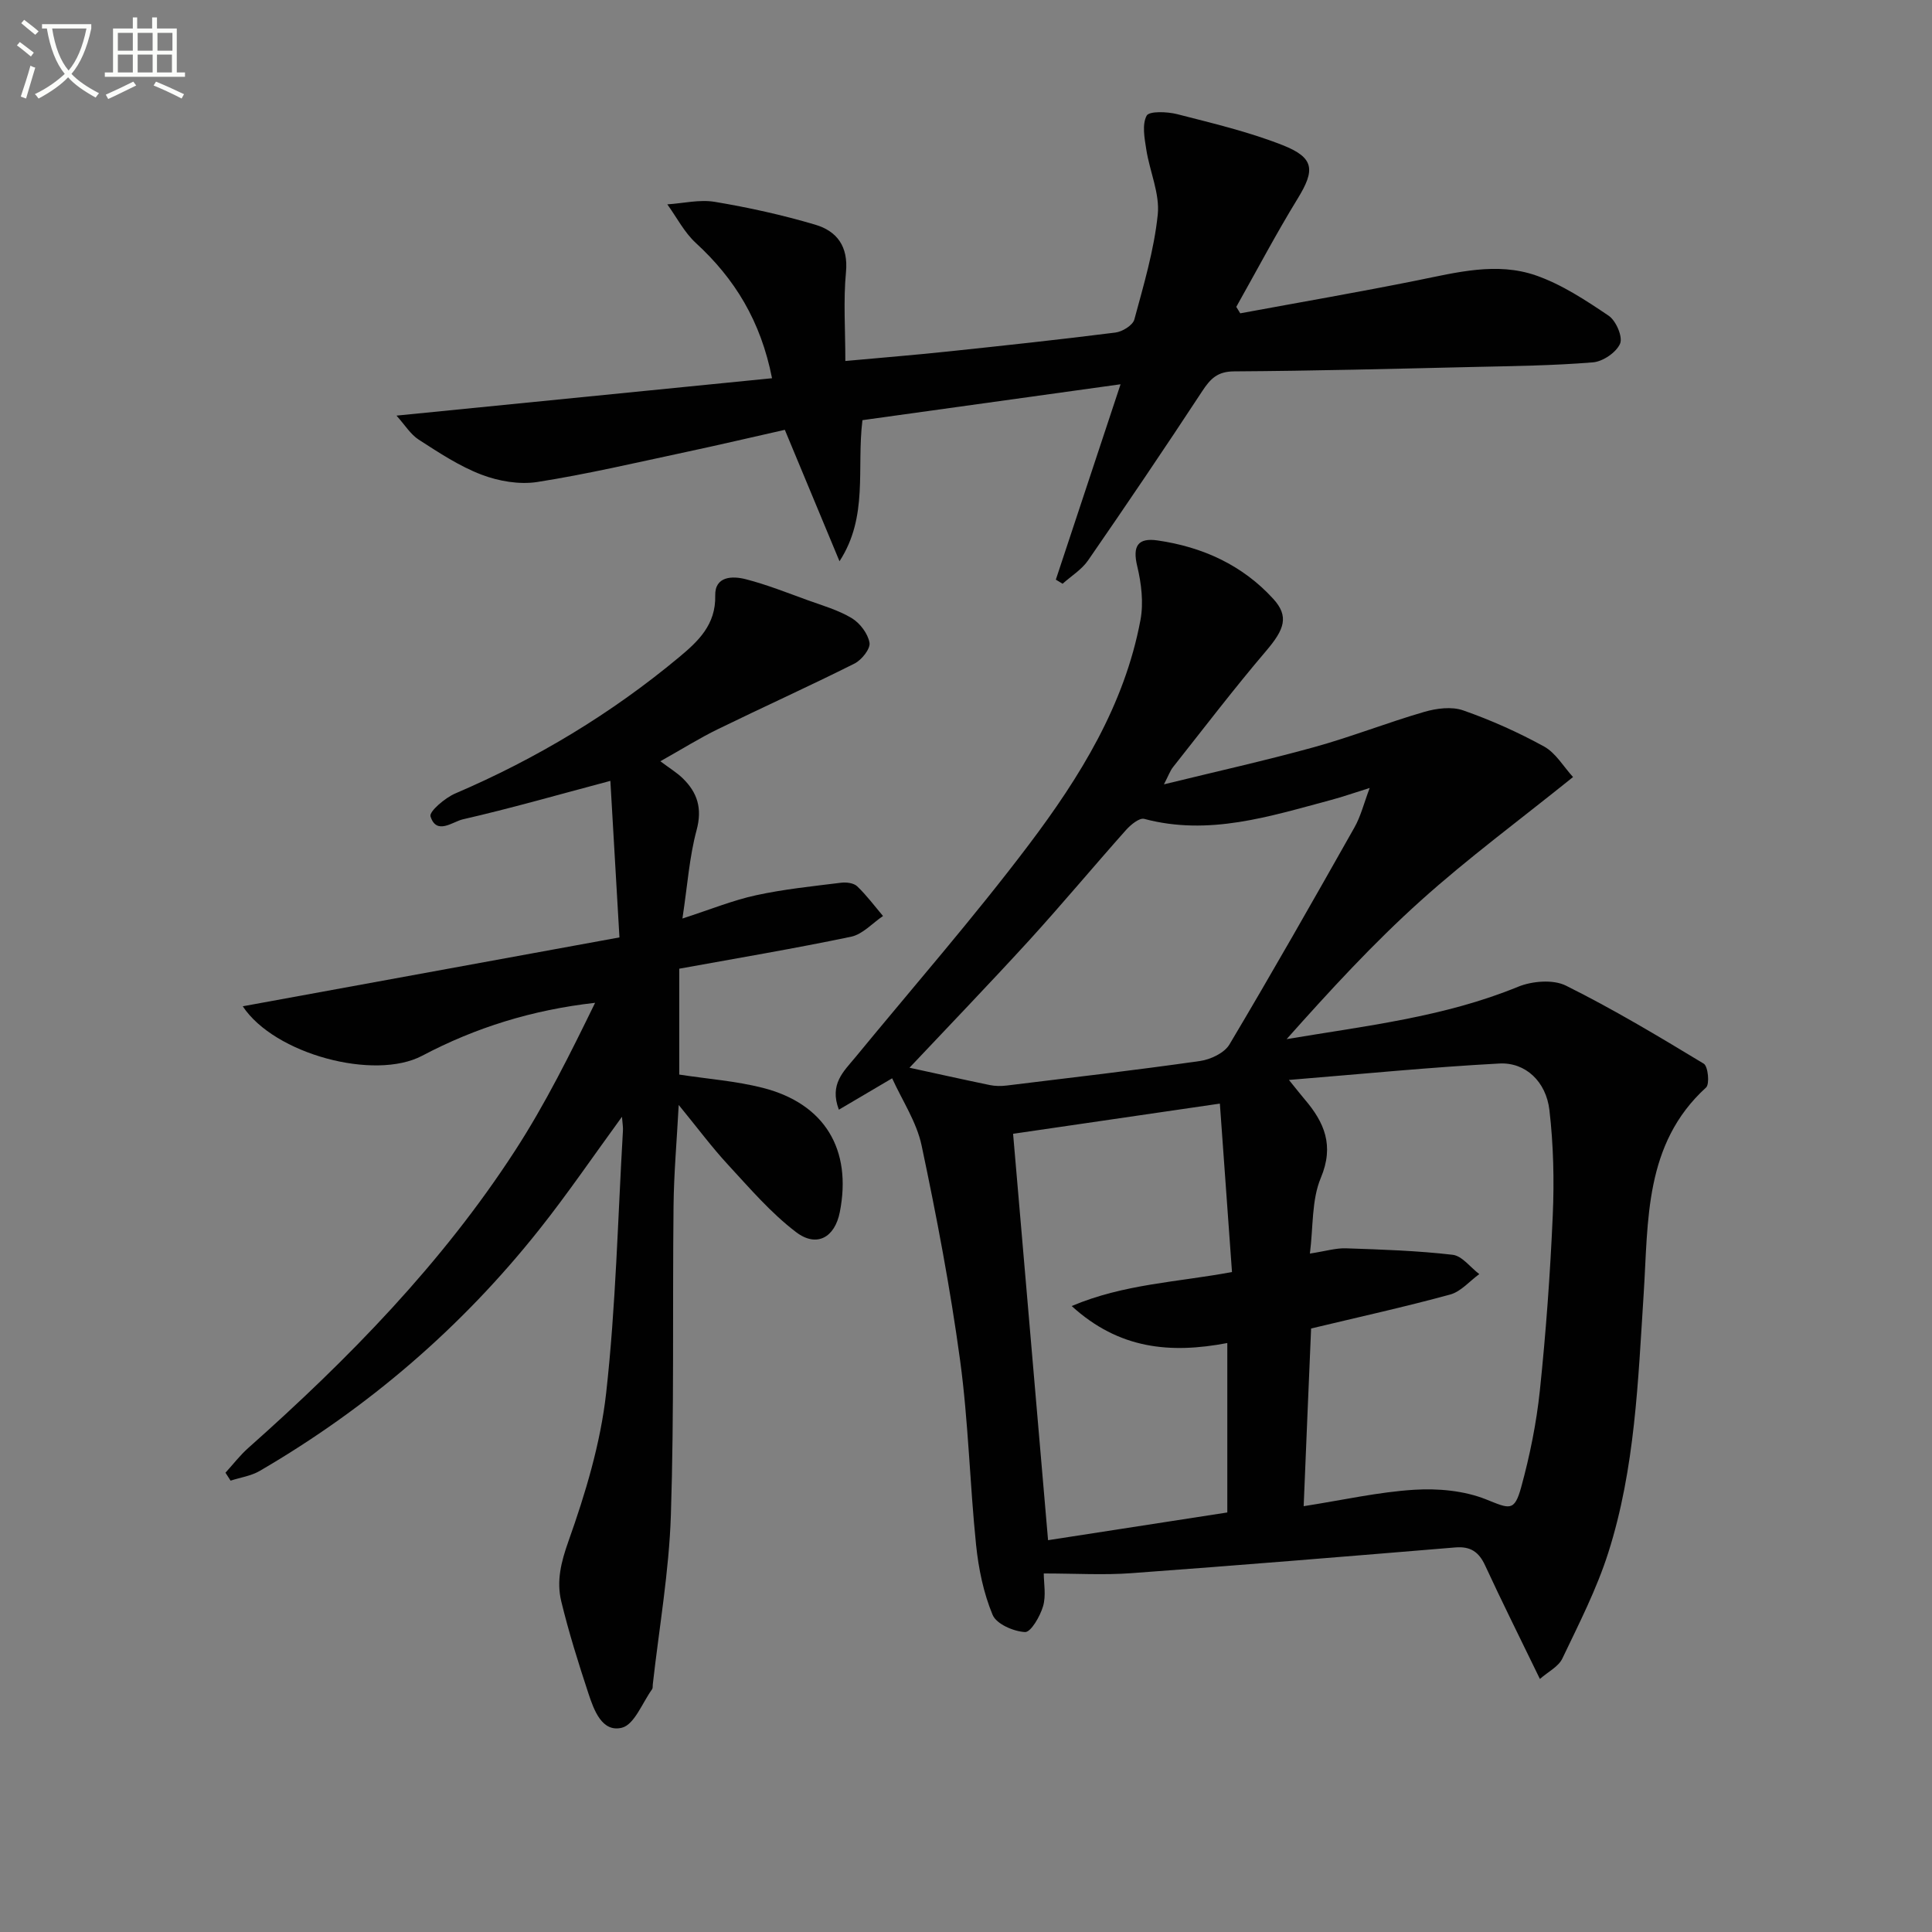 <svg enable-background="new 0 0 400 400" viewBox="0 0 400 400" xmlns="http://www.w3.org/2000/svg"><rect x="0" y="0" width="400" height="400" fill="#808080" stroke="none"/><path d="m6.4 11.7c-1-.8-1.9-1.6-2.9-2.3l.6-.7c.9.7 1.9 1.4 2.9 2.2zm-2.1 8.3c.7-2.1 1.4-4.2 2-6.4.2.1.6.3 1 .4-.7 2.3-1.3 4.4-1.9 6.4zm3-12.8c-1.1-.9-2.1-1.7-2.9-2.4l.6-.7c1 .8 2 1.5 3 2.4zm1.4-1.3v-.9h10.2v.9c-.9 4.2-2.3 7.3-4.1 9.4 1.3 1.4 3.2 2.7 5.7 4-.2.2-.4.5-.7.9-2.5-1.4-4.4-2.7-5.7-4.2-1.4 1.5-3.5 3-6.1 4.4 0 0 0 0-.1-.1-.3-.4-.5-.7-.7-.8 2.7-1.3 4.7-2.8 6.2-4.2-1.8-2.2-3-5.3-3.7-9.4zm9.2 0h-7.1c.6 3.8 1.7 6.7 3.4 8.7 1.7-2 2.9-4.8 3.7-8.7z" fill="#fbfcfa"/><path d="m31.6 3.6h.9v2.3h4.1v9.1h1.7v.9h-16.6v-.9h1.7v-9.1h4.1v-2.3h.9v2.3h3.1v-2.3zm-4 13.3.6.8c-1.9.9-3.8 1.9-5.8 2.8-.2-.3-.3-.6-.5-.9 2-.9 3.9-1.8 5.7-2.7zm-3.2-10.1v3.7h3.1v-3.7zm0 4.5v3.7h3.1v-3.7zm4.1-4.5v3.7h3.1v-3.7zm0 4.5v3.7h3.1v-3.7zm9.1 9.1c-2.1-1.1-4.1-2-5.8-2.7l.5-.8c2.2.9 4.1 1.8 5.8 2.6zm-1.9-13.6h-3.1v3.7h3.1zm-3.2 4.5v3.7h3.1v-3.7z" fill="#fbfcfa"/><g fill="#010101"><path d="m318.82 347.61c-4.17-8.6-7.88-16.01-11.35-23.52-1.3-2.81-3.05-3.97-6.16-3.71-22.35 1.85-44.71 3.7-67.08 5.33-5.74.42-11.55.06-18.13.06 0 2 .51 4.57-.15 6.8-.61 2.08-2.53 5.39-3.73 5.33-2.37-.12-5.92-1.66-6.71-3.56-1.88-4.52-2.91-9.54-3.42-14.45-1.31-12.72-1.59-25.57-3.31-38.23-2.03-14.92-4.85-29.75-7.97-44.49-1.03-4.88-4.03-9.35-6.1-13.92-3.83 2.26-7.28 4.29-11.03 6.5-2.02-5.3 1.01-7.93 3.38-10.81 12.04-14.65 24.55-28.96 35.97-44.08 10.53-13.95 19.79-28.87 23.09-46.49.67-3.57.19-7.57-.67-11.15-1-4.15.11-5.92 4.2-5.33 9.31 1.34 17.57 5.09 23.96 12.09 3.32 3.64 2.32 6.33-1.46 10.77-6.67 7.83-12.91 16.02-19.3 24.09-.59.75-.92 1.72-1.87 3.55 10.94-2.68 21.1-4.94 31.12-7.71 7.67-2.12 15.12-5.07 22.77-7.29 2.54-.74 5.69-1.15 8.07-.31 5.76 2.01 11.4 4.54 16.75 7.48 2.41 1.33 4.01 4.15 5.99 6.32-10.96 8.83-21.68 16.73-31.53 25.59-9.85 8.85-18.84 18.65-27.77 28.67 16.36-2.75 32.6-4.56 47.89-10.83 2.92-1.2 7.27-1.57 9.93-.25 9.78 4.86 19.19 10.5 28.54 16.16.9.54 1.26 4.23.48 4.94-12.83 11.68-11.94 27.61-12.91 42.64-1.17 18.1-1.78 36.25-7.33 53.66-2.4 7.55-6.07 14.71-9.5 21.89-.79 1.7-2.92 2.74-4.66 4.26zm-48.91-35.77c8.19-1.28 15.5-2.94 22.88-3.4 4.94-.31 10.35.18 14.88 1.99 4.84 1.93 5.86 2.65 7.28-2.54 1.79-6.53 3.15-13.25 3.86-19.98 1.26-12.04 2.14-24.13 2.67-36.23.32-7.27.15-14.63-.69-21.85-.69-5.92-4.97-9.93-10.36-9.64-14.13.75-28.22 2.15-43.57 3.4 1.82 2.24 2.5 3.13 3.23 3.98 4.11 4.81 6.19 9.58 3.37 16.3-1.92 4.58-1.55 10.11-2.26 15.67 3.24-.5 5.37-1.16 7.48-1.09 7.37.25 14.76.49 22.07 1.34 1.97.23 3.68 2.61 5.52 4-2 1.45-3.8 3.62-6.03 4.23-9.37 2.56-18.87 4.65-28.79 7.03-.51 11.78-1.01 24.02-1.54 36.79zm-60.16-77.1c2.42 28.08 4.83 56.07 7.24 84.14 12.36-1.91 24.74-3.83 37.11-5.74 0-11.64 0-23.14 0-35.08-11.8 2.24-22.42 1.28-32.22-7.66 10.87-4.59 21.83-4.92 33.19-7.04-.84-11.66-1.66-23.09-2.51-34.87-15.34 2.23-29.23 4.26-42.81 6.25zm-21.45-13.68c4.76 1.03 10.69 2.36 16.63 3.59 1.12.23 2.34.24 3.48.1 13.35-1.63 26.72-3.18 40.04-5.08 2.19-.31 5.04-1.66 6.09-3.42 8.84-14.85 17.38-29.88 25.88-44.93 1.32-2.33 1.97-5.04 3.16-8.18-3.3 1.03-5.66 1.86-8.06 2.5-12.65 3.38-25.22 7.47-38.62 3.9-1-.27-2.79 1.21-3.76 2.29-6.75 7.58-13.25 15.38-20.08 22.88-8.39 9.17-17.02 18.13-24.76 26.35z"/><path d="m128.77 231.22c-5.98 8.2-11.28 15.99-17.12 23.34-16.11 20.3-35.48 36.93-57.88 49.98-1.79 1.04-4.01 1.36-6.03 2.01-.35-.55-.7-1.1-1.06-1.64 1.57-1.72 3-3.6 4.74-5.14 20.74-18.42 40.06-38.16 55.21-61.53 6.28-9.68 11.44-20.09 16.58-30.62-12.95 1.46-24.72 5.1-35.8 10.96-9.85 5.21-30.6-.31-37.15-10.24 25.92-4.74 51.63-9.44 77.99-14.26-.65-11.18-1.25-21.66-1.88-32.41-11.04 2.94-20.74 5.72-30.57 7.97-2.06.47-5.43 3.34-6.67-.62-.31-.99 3.01-3.84 5.13-4.74 16.8-7.2 32.28-16.51 46.31-28.19 3.96-3.3 7.65-6.72 7.51-12.78-.1-4.04 3.56-4.1 6.32-3.39 4.33 1.11 8.51 2.78 12.73 4.31 3.12 1.13 6.4 2.06 9.2 3.74 1.71 1.03 3.36 3.2 3.69 5.1.22 1.26-1.63 3.57-3.1 4.31-9.35 4.69-18.9 9-28.3 13.59-3.7 1.8-7.2 4-11.9 6.64 2 1.5 3.44 2.37 4.61 3.51 3.08 2.98 4.1 6.26 2.89 10.76-1.49 5.53-1.88 11.36-2.93 18.29 5.9-1.91 10.48-3.79 15.25-4.82 5.78-1.26 11.71-1.86 17.59-2.59 1.09-.14 2.61.05 3.33.73 1.96 1.87 3.6 4.08 5.36 6.16-2.2 1.48-4.22 3.79-6.62 4.29-11.82 2.47-23.74 4.47-35.57 6.62v21.92c5.92.91 11.74 1.33 17.31 2.75 12.82 3.28 18.49 12.76 15.93 25.74-1.03 5.21-4.76 7.39-9.05 4.13-5.21-3.96-9.58-9.07-14.06-13.92-3.37-3.64-6.34-7.65-10.24-12.41-.41 7.61-1 14.25-1.07 20.9-.23 21.33.14 42.67-.55 63.98-.38 11.73-2.44 23.41-3.75 35.11-.04.33.03.74-.14.98-2.03 2.81-3.67 7.33-6.26 7.97-4.1 1.01-5.78-3.63-6.92-7.09-2.08-6.3-4.07-12.65-5.63-19.09-1.01-4.18-.05-8.1 1.49-12.43 3.53-9.93 6.65-20.29 7.81-30.71 2.01-17.98 2.41-36.15 3.47-54.24.06-.74-.09-1.5-.2-2.93z"/><path d="m256.78 64.87c12.22-2.26 24.47-4.37 36.64-6.82 8.18-1.65 16.46-3.84 24.56-1.03 5.36 1.86 10.32 5.14 15.08 8.35 1.52 1.03 2.96 4.38 2.36 5.78-.78 1.81-3.55 3.7-5.61 3.87-8.28.68-16.6.77-24.91.96-16.47.38-32.94.81-49.41.91-3.41.02-4.87 1.5-6.55 4.05-7.74 11.79-15.65 23.48-23.67 35.09-1.32 1.91-3.49 3.23-5.27 4.83-.47-.28-.93-.56-1.4-.85 4.32-13.04 8.64-26.08 13.4-40.45-18.75 2.61-36.07 5.02-53.44 7.43-1.24 10.04 1.27 19.94-4.75 29.21-3.69-8.88-7.39-17.76-11.32-27.21-6.72 1.51-13.59 3.13-20.49 4.6-10.23 2.18-20.43 4.58-30.75 6.2-3.71.58-7.99-.16-11.54-1.51-4.6-1.75-8.83-4.56-13.01-7.25-1.73-1.12-2.91-3.1-4.61-4.98 26.43-2.63 51.77-5.15 77.75-7.74-2.34-11.88-7.72-20.6-15.76-27.99-2.4-2.2-3.97-5.31-5.92-8.01 3.29-.21 6.67-1.05 9.83-.52 7 1.17 13.97 2.71 20.77 4.72 4.49 1.32 6.9 4.47 6.39 9.84-.56 5.9-.13 11.89-.13 18.39 7.79-.71 14.53-1.26 21.26-1.97 11.56-1.22 23.13-2.46 34.66-3.92 1.44-.18 3.58-1.5 3.91-2.69 1.94-7.17 4.09-14.39 4.85-21.73.45-4.35-1.67-8.94-2.37-13.46-.37-2.35-.91-5.18.07-7.02.52-.98 4.25-.84 6.3-.32 7.36 1.89 14.81 3.65 21.85 6.42 6.62 2.61 6.74 5.16 3.13 11.05-4.49 7.32-8.5 14.94-12.72 22.43.27.46.54.9.82 1.34z"/></g></svg>